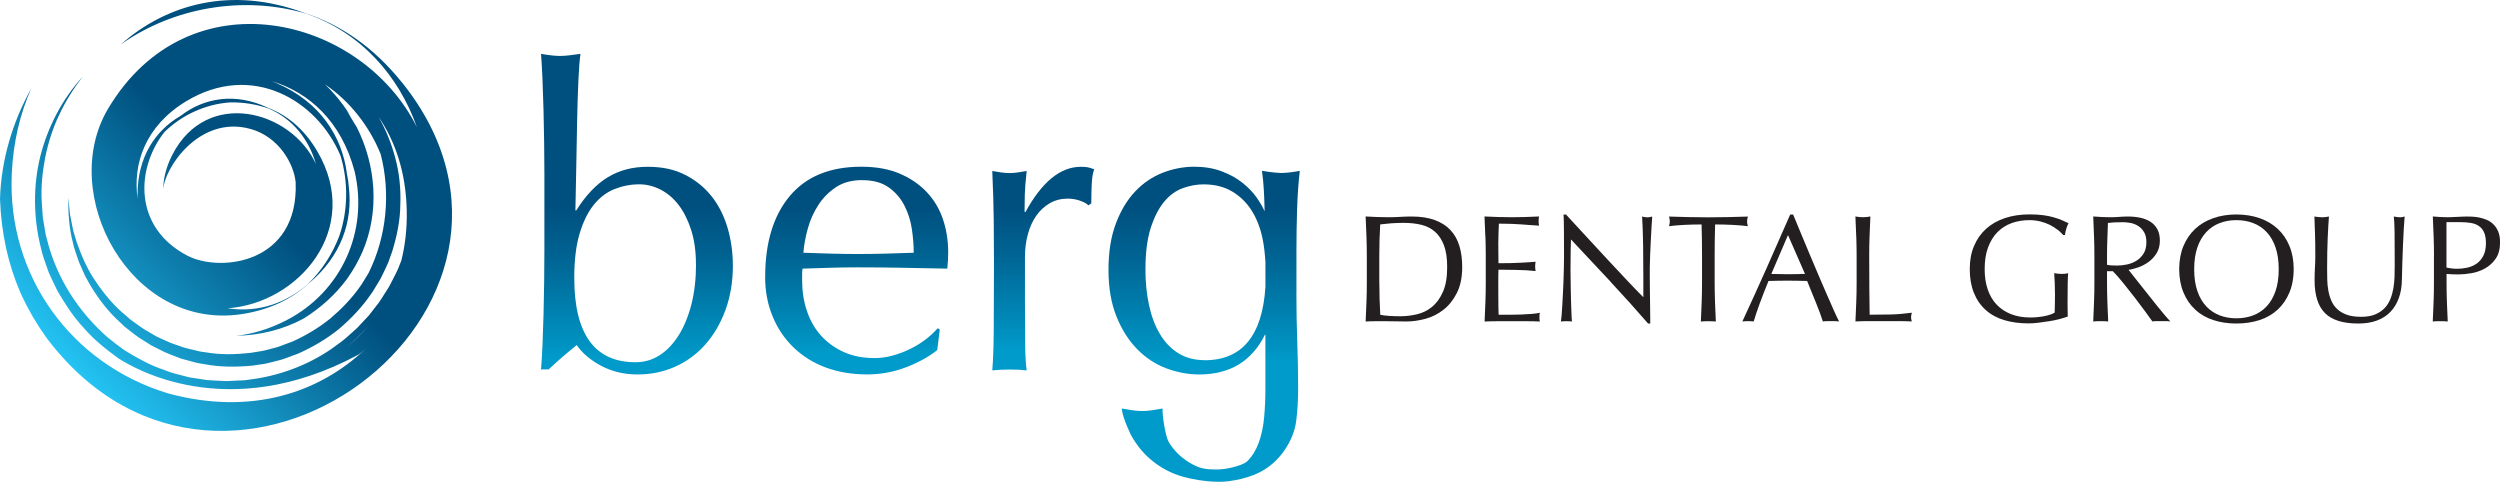 <?xml version="1.0" encoding="UTF-8"?>
<svg id="Layer_1" data-name="Layer 1" xmlns="http://www.w3.org/2000/svg" xmlns:xlink="http://www.w3.org/1999/xlink" viewBox="0 0 550.66 106.11">
  <defs>
    <style>
      .cls-1 {
        fill: url(#linear-gradient-5);
      }

      .cls-2 {
        fill: url(#linear-gradient-4);
      }

      .cls-3 {
        fill: url(#linear-gradient-3);
      }

      .cls-4 {
        fill: url(#linear-gradient-2);
      }

      .cls-5 {
        fill: #231f20;
      }

      .cls-6 {
        fill: url(#linear-gradient);
      }
    </style>
    <linearGradient id="linear-gradient" x1="140.3" y1="82.47" x2="140.3" y2="11.85" gradientUnits="userSpaceOnUse">
      <stop offset=".05" stop-color="#009bca"/>
      <stop offset=".08" stop-color="#0095c4"/>
      <stop offset=".37" stop-color="#006392"/>
      <stop offset=".52" stop-color="#00507f"/>
    </linearGradient>
    <linearGradient id="linear-gradient-2" x1="188.7" y1="82.47" x2="188.7" y2="36.72" gradientUnits="userSpaceOnUse">
      <stop offset=".1" stop-color="#009bca"/>
      <stop offset=".14" stop-color="#0095c4"/>
      <stop offset=".58" stop-color="#006392"/>
      <stop offset=".8" stop-color="#00507f"/>
    </linearGradient>
    <linearGradient id="linear-gradient-3" x1="229.79" y1="81.55" x2="229.79" y2="36.72" gradientUnits="userSpaceOnUse">
      <stop offset=".1" stop-color="#009bca"/>
      <stop offset=".14" stop-color="#0095c4"/>
      <stop offset=".58" stop-color="#006392"/>
      <stop offset=".8" stop-color="#00507f"/>
    </linearGradient>
    <linearGradient id="linear-gradient-4" x1="265.23" y1="106.11" x2="265.23" y2="36.72" gradientUnits="userSpaceOnUse">
      <stop offset=".38" stop-color="#009bca"/>
      <stop offset=".41" stop-color="#0095c4"/>
      <stop offset=".72" stop-color="#006392"/>
      <stop offset=".87" stop-color="#00507f"/>
    </linearGradient>
    <linearGradient id="linear-gradient-5" x1="15.25" y1="80.29" x2="83.19" y2="12.35" gradientUnits="userSpaceOnUse">
      <stop offset="0" stop-color="#23c3f3"/>
      <stop offset=".31" stop-color="#0f82b1"/>
      <stop offset=".56" stop-color="#00507f"/>
    </linearGradient>
  </defs>
  <g>
    <path class="cls-6" d="M161.43,58.44c0,3.57-.54,6.84-1.62,9.8-1.08,2.96-2.56,5.5-4.44,7.63-1.88,2.12-4.1,3.76-6.66,4.9-2.56,1.14-5.31,1.71-8.27,1.71s-5.62-.63-8-1.89c-2.37-1.26-4.18-2.79-5.41-4.58-2.22,1.79-4.29,3.57-6.19,5.36h-1.67c.12-1.48.23-3.26.32-5.36.09-2.09.17-4.33.23-6.7.06-2.37.11-4.79.14-7.26.03-2.46.05-4.74.05-6.84v-16.73c0-2.09-.02-4.38-.05-6.84-.03-2.46-.08-4.9-.14-7.3-.06-2.4-.14-4.7-.23-6.89-.09-2.19-.2-4.05-.32-5.59,1.73.31,3.11.46,4.16.46.68,0,1.39-.05,2.13-.14s1.54-.2,2.4-.32c-.18,1.23-.34,3.19-.46,5.87-.12,2.68-.22,5.67-.28,8.97-.06,3.3-.13,6.69-.19,10.17-.06,3.48-.13,6.64-.19,9.48h.19c2.09-3.33,4.41-5.76,6.93-7.3,2.53-1.54,5.45-2.31,8.78-2.31s5.98.6,8.32,1.8c2.34,1.2,4.28,2.79,5.83,4.76,1.54,1.97,2.7,4.27,3.47,6.89.77,2.62,1.16,5.38,1.16,8.28ZM153.29,58.16c0-2.83-.36-5.35-1.06-7.53-.71-2.19-1.63-4.02-2.77-5.5s-2.46-2.6-3.97-3.37c-1.51-.77-3.07-1.16-4.67-1.16-1.91,0-3.74.36-5.5,1.06-1.76.71-3.28,1.88-4.58,3.51-1.29,1.63-2.33,3.76-3.1,6.38-.77,2.62-1.15,5.84-1.15,9.66,0,12.39,4.5,18.58,13.5,18.58,1.91,0,3.67-.51,5.27-1.52,1.6-1.02,3-2.48,4.21-4.39,1.2-1.91,2.14-4.19,2.82-6.84.68-2.65,1.02-5.61,1.02-8.87Z"/>
    <path class="cls-4" d="M168.54,61.03c0-7.58,1.8-13.53,5.41-17.84,3.6-4.31,8.86-6.47,15.76-6.47,3.26,0,6.09.51,8.46,1.52,2.37,1.02,4.36,2.37,5.96,4.07,1.6,1.7,2.79,3.68,3.56,5.96.77,2.28,1.16,4.71,1.16,7.3,0,.62-.02,1.22-.05,1.8-.03.59-.08,1.19-.14,1.8-3.33-.06-6.63-.12-9.89-.19-3.27-.06-6.56-.09-9.89-.09-2.03,0-4.05.03-6.05.09-2,.06-4.02.12-6.06.19-.06.31-.09.77-.09,1.39v1.2c0,2.4.35,4.65,1.06,6.75.71,2.1,1.74,3.9,3.1,5.41,1.35,1.51,3.02,2.71,4.99,3.61,1.97.9,4.25,1.34,6.84,1.34,1.23,0,2.5-.17,3.79-.51,1.29-.34,2.56-.8,3.79-1.39,1.23-.58,2.39-1.28,3.47-2.08,1.08-.8,2.02-1.67,2.82-2.59l.46.28-.56,4.53c-1.85,1.48-4.15,2.74-6.89,3.79-2.74,1.05-5.59,1.57-8.55,1.57-3.33,0-6.36-.51-9.11-1.52-2.74-1.02-5.12-2.5-7.12-4.44-2-1.94-3.55-4.24-4.62-6.89-1.08-2.65-1.62-5.51-1.62-8.6ZM189.9,39.67c-2.28,0-4.21.52-5.78,1.57-1.57,1.05-2.87,2.36-3.88,3.93-1.02,1.57-1.79,3.3-2.31,5.18-.52,1.88-.85,3.65-.97,5.32,1.91.06,3.9.12,5.96.19,2.06.06,4.08.09,6.05.09s4.1-.03,6.19-.09c2.09-.06,4.13-.12,6.1-.19,0-1.67-.14-3.42-.42-5.27-.28-1.85-.83-3.57-1.66-5.18-.83-1.6-1.99-2.93-3.47-3.97-1.48-1.05-3.42-1.57-5.82-1.57Z"/>
    <path class="cls-3" d="M237.92,44.21c-.9-.31-1.8-.46-2.73-.46-1.48,0-2.8.34-3.97,1.02-1.17.68-2.16,1.59-2.96,2.73-.8,1.14-1.42,2.5-1.85,4.07-.43,1.57-.65,3.25-.65,5.04v10.17c0,4.13.02,7.29.05,9.48.03,2.19.14,3.96.33,5.32-1.23-.13-2.47-.19-3.7-.19-1.36,0-2.65.06-3.88.19.18-2.09.29-4.95.32-8.55.03-3.61.05-8.03.05-13.27v-2.96c0-2.4-.02-5.18-.05-8.32-.03-3.14-.14-6.75-.32-10.82.68.13,1.32.23,1.94.32.61.09,1.26.14,1.94.14.55,0,1.14-.05,1.76-.14s1.26-.2,1.94-.32c-.25,2.22-.39,3.97-.42,5.27-.03,1.29-.05,2.53-.05,3.7l.19.09c3.64-6.66,7.7-9.98,12.2-9.98.55,0,1.03.03,1.43.09.4.06.91.22,1.53.46-.31.74-.49,1.86-.56,3.37-.06,1.51-.09,2.88-.09,4.12l-.65.46c-.31-.37-.91-.71-1.8-1.02Z"/>
    <path class="cls-2" d="M285.56,64.54v-9.61c0-2.77.05-5.68.14-8.74.09-3.05.29-5.9.6-8.55-1.73.31-3.11.46-4.16.46-.31,0-.72-.04-1.1-.07h0c-.85-.07-1.8-.19-2.96-.39,0,0,0,.01,0,.02-.04,0-.07,0-.11-.02.19,1.29.32,2.77.42,4.44.08,1.4.12,2.91.16,4.45-.43-.94-1-1.94-1.76-3.02-.8-1.14-1.83-2.22-3.1-3.23-1.26-1.02-2.79-1.86-4.58-2.54-1.79-.68-3.82-1.02-6.1-1.02s-4.65.45-6.93,1.34c-2.28.9-4.3,2.26-6.05,4.12-1.76,1.85-3.17,4.21-4.25,7.07-1.08,2.87-1.62,6.27-1.62,10.21s.59,7.36,1.76,10.26c1.17,2.9,2.7,5.3,4.58,7.21,1.88,1.91,4.02,3.31,6.42,4.21,2.4.89,4.81,1.34,7.21,1.34,6.78,0,11.62-2.93,14.51-8.78h.08v12.11c0,2.03-.09,4.08-.28,6.15-.19,2.06-.59,3.93-1.2,5.59-.62,1.67-1.46,3.02-2.54,4.07-.56.55-2.02,1.02-3.29,1.34s-2.57.48-3.88.45c-2.03-.03-3.39-.19-5.68-1.61-1.83-1.14-3.33-2.6-4.44-4.48-.71-1.2-1.47-6.09-1.33-7.34-.81.15-1.57.27-2.31.38-.73.11-1.43.17-2.08.17-.81,0-1.57-.06-2.3-.17-.73-.11-1.5-.24-2.3-.38.08,1.88,2.02,5.84,2.02,5.84,1.19,2.14,2.62,3.94,4.33,5.38,2.16,1.82,4.57,3.12,7.25,3.84,4.91,1.31,8.58,1.07,8.87,1.05,0,0,4.35-.24,7.91-2.07,2.36-1.21,4.15-2.93,5.5-4.9,1.42-2.1,2.26-4.24,2.54-6.42.28-2.19.42-4.58.42-7.16,0-3.39-.06-6.84-.19-10.35-.13-3.51-.19-7.06-.19-10.63ZM265.33,79.33c-2.22,0-4.15-.51-5.78-1.52-1.63-1.02-2.99-2.43-4.07-4.25-1.08-1.82-1.88-3.94-2.4-6.38-.52-2.43-.78-5.04-.78-7.81,0-3.7.39-6.75,1.16-9.15.77-2.4,1.76-4.33,2.96-5.78,1.2-1.45,2.58-2.45,4.12-3,1.54-.55,3.05-.83,4.53-.83,2.46,0,4.58.52,6.33,1.57,1.76,1.05,3.19,2.45,4.3,4.21,1.11,1.76,1.91,3.82,2.4,6.19.34,1.64.52,3.37.63,5.15,0,.3,0,.61,0,.91v4.55c-.69,10.76-5.15,16.16-13.39,16.16Z"/>
  </g>
  <g>
    <path class="cls-5" d="M301.06,56.4c0-1.48-.03-2.93-.08-4.36-.06-1.42-.12-2.88-.18-4.36.85.05,1.7.08,2.54.12.84.03,1.69.05,2.54.05s1.7-.03,2.54-.08c.84-.06,1.69-.08,2.54-.08,1.97,0,3.66.26,5.07.78s2.55,1.25,3.45,2.2c.9.95,1.55,2.12,1.97,3.5.42,1.38.62,2.94.62,4.66,0,2.24-.39,4.14-1.16,5.67-.77,1.54-1.76,2.78-2.96,3.72-1.2.94-2.52,1.61-3.97,2-1.45.39-2.83.59-4.16.59-.76,0-1.51-.01-2.25-.03-.74-.02-1.49-.03-2.26-.03h-2.26c-.74,0-1.49.02-2.25.07.07-1.39.13-2.81.18-4.24.06-1.44.08-2.9.08-4.38v-5.79ZM303.82,62.19c0,2.42.07,4.8.2,7.14.47.11,1.11.2,1.92.25s1.64.08,2.49.08c1.23,0,2.47-.15,3.7-.44s2.34-.84,3.32-1.65c.98-.81,1.77-1.91,2.39-3.32.62-1.4.92-3.21.92-5.44,0-1.95-.24-3.56-.72-4.81-.48-1.26-1.15-2.25-1.99-2.98s-1.85-1.23-3.01-1.51c-1.17-.28-2.45-.42-3.84-.42-1.01,0-1.95.03-2.83.1-.88.07-1.66.15-2.36.24-.07,1.08-.12,2.21-.15,3.38-.03,1.18-.05,2.37-.05,3.59v5.79Z"/>
    <path class="cls-5" d="M327.16,51.99c-.06-1.44-.12-2.87-.18-4.31,1.01.05,2.01.08,3.01.12,1,.03,2,.05,3.01.05s2.01-.02,3-.05c.99-.03,1.99-.07,3-.12-.07.34-.1.67-.1,1.01s.03.67.1,1.01c-.72-.05-1.37-.09-1.97-.13-.6-.05-1.22-.09-1.88-.14-.66-.04-1.39-.08-2.17-.12-.78-.03-1.73-.05-2.83-.05-.02.72-.05,1.4-.08,2.05-.03.65-.05,1.39-.05,2.22,0,.88,0,1.73.02,2.56.01.83.02,1.46.02,1.89.99,0,1.87-.01,2.66-.03.78-.02,1.5-.05,2.15-.08.65-.03,1.25-.07,1.8-.1.55-.03,1.07-.07,1.57-.12-.07.34-.1.68-.1,1.04,0,.34.03.67.1,1.01-.58-.07-1.26-.12-2.04-.17-.77-.04-1.55-.07-2.32-.08-.78-.01-1.5-.02-2.19-.03-.68-.01-1.23-.02-1.63-.02,0,.2,0,.42-.02.66s-.02.53-.02.89v3.33c0,1.28,0,2.34.02,3.17.01.83.03,1.46.05,1.88h2.36c.85,0,1.69-.02,2.51-.05s1.59-.08,2.32-.13c.73-.06,1.36-.14,1.9-.25-.05.16-.07.33-.08.52-.01.19-.02.37-.02.52,0,.36.03.65.1.88-1.01-.05-2.01-.07-3.01-.07h-6.11c-1.01,0-2.03.02-3.06.07.07-1.44.13-2.87.18-4.29.06-1.43.08-2.88.08-4.36v-5.79c0-1.48-.03-2.94-.08-4.38Z"/>
    <path class="cls-5" d="M354.78,62.08c-2.92-3.13-5.83-6.24-8.75-9.34-.02.63-.05,1.47-.07,2.52-.02,1.05-.03,2.49-.03,4.31,0,.47,0,1.05.02,1.75.01.7.02,1.42.03,2.19.01.76.03,1.54.05,2.32.02.79.04,1.51.07,2.19.02.67.05,1.26.07,1.77.02.5.05.85.07,1.03-.36-.05-.75-.07-1.18-.07-.45,0-.86.02-1.25.07.04-.22.09-.64.15-1.25.06-.61.11-1.33.15-2.17.05-.84.1-1.76.15-2.74.05-.99.1-1.98.13-2.96.03-.99.06-1.95.08-2.89.02-.94.03-1.78.03-2.53,0-2.15,0-4-.02-5.55-.01-1.55-.04-2.7-.08-3.47h.54c1.37,1.48,2.83,3.07,4.39,4.76,1.56,1.7,3.11,3.37,4.64,5.02,1.54,1.65,3,3.21,4.38,4.68,1.38,1.47,2.59,2.72,3.62,3.75v-4.58c0-2.36-.02-4.65-.05-6.88-.03-2.23-.11-4.34-.22-6.31.45.11.83.17,1.15.17.27,0,.63-.05,1.08-.17-.05.49-.1,1.24-.15,2.22-.06.99-.11,2.04-.17,3.17-.06,1.12-.11,2.22-.15,3.3-.05,1.08-.07,1.94-.07,2.59v2.02c0,.76,0,1.56.02,2.39.01.83.02,1.67.03,2.51.01.84.02,1.63.03,2.36.01.73.02,1.36.02,1.9v1.11h-.47c-2.58-2.98-5.33-6.04-8.25-9.17Z"/>
    <path class="cls-5" d="M374.84,49.44c-.58,0-1.2,0-1.84.02s-1.28.03-1.92.07c-.64.03-1.26.07-1.85.12s-1.13.1-1.6.17c.11-.4.17-.76.17-1.08,0-.25-.06-.59-.17-1.04,1.48.05,2.93.08,4.34.12,1.41.03,2.86.05,4.34.05s2.93-.02,4.34-.05c1.41-.03,2.86-.07,4.34-.12-.11.45-.17.81-.17,1.08,0,.29.06.64.17,1.04-.47-.07-1.01-.12-1.6-.17s-1.21-.08-1.85-.12c-.64-.03-1.28-.06-1.92-.07s-1.25-.02-1.84-.02c-.07,2.31-.1,4.64-.1,6.97v5.79c0,1.48.03,2.94.08,4.38.06,1.44.12,2.85.18,4.24-.52-.05-1.07-.07-1.65-.07s-1.13.02-1.65.07c.07-1.39.13-2.81.18-4.24.06-1.44.08-2.9.08-4.38v-5.79c0-2.33-.03-4.66-.1-6.97Z"/>
    <path class="cls-5" d="M405.07,70.81c-.31-.05-.61-.07-.89-.07h-1.78c-.28,0-.58.02-.89.07-.16-.52-.37-1.14-.64-1.87-.27-.73-.57-1.49-.89-2.29-.33-.8-.66-1.6-.99-2.42-.34-.82-.65-1.6-.94-2.34-.72-.02-1.45-.04-2.19-.05-.74-.01-1.48-.02-2.22-.02-.7,0-1.38,0-2.05.02-.67.01-1.36.03-2.05.05-.72,1.75-1.37,3.42-1.95,5s-1.02,2.89-1.31,3.92c-.38-.05-.8-.07-1.25-.07s-.86.02-1.25.07c1.82-3.93,3.59-7.83,5.32-11.71,1.73-3.88,3.47-7.83,5.22-11.85h.64c.54,1.3,1.12,2.71,1.75,4.22.63,1.51,1.27,3.05,1.92,4.6.65,1.55,1.3,3.09,1.95,4.61s1.26,2.94,1.84,4.26c.57,1.31,1.09,2.48,1.55,3.52.46,1.03.84,1.82,1.13,2.36ZM390.16,60.34c.58,0,1.19.01,1.82.03.63.02,1.23.03,1.82.03.63,0,1.26,0,1.89-.02.63-.01,1.26-.03,1.88-.05l-3.74-8.55-3.67,8.55Z"/>
    <path class="cls-5" d="M408.86,52.04c-.06-1.42-.12-2.88-.18-4.36.29.05.57.08.84.12.27.03.54.05.81.05s.54-.02.81-.05c.27-.03.55-.07.84-.12-.07,1.48-.13,2.94-.18,4.36-.06,1.43-.08,2.88-.08,4.36,0,2.83.01,5.28.03,7.35.02,2.08.05,3.93.07,5.57,1.59,0,3.12-.02,4.58-.05,1.46-.03,3.03-.16,4.71-.39-.11.4-.17.74-.17,1.01,0,.25.05.55.17.91-1.03-.05-2.06-.07-3.1-.07h-6.21c-1,0-2.04.02-3.11.07.07-1.39.13-2.81.18-4.24.06-1.44.08-2.9.08-4.38v-5.79c0-1.48-.03-2.93-.08-4.36Z"/>
    <path class="cls-5" d="M453.16,50.58c-.51-.4-1.07-.76-1.68-1.06s-1.3-.55-2.05-.74c-.75-.19-1.55-.29-2.41-.29-1.39,0-2.69.21-3.89.64-1.2.43-2.24,1.08-3.13,1.97-.89.89-1.58,2.01-2.09,3.37-.51,1.36-.76,2.97-.76,4.83,0,1.64.22,3.12.67,4.44.45,1.32,1.1,2.44,1.97,3.35.86.91,1.92,1.61,3.16,2.1,1.25.49,2.65.74,4.23.74.47,0,.96-.02,1.48-.07s1.01-.11,1.5-.2c.48-.09.93-.2,1.35-.34.42-.13.77-.29,1.06-.47.02-.67.04-1.35.05-2.02.01-.67.02-1.36.02-2.05,0-.78-.02-1.57-.05-2.36-.03-.79-.07-1.54-.12-2.26.56.11,1.1.17,1.62.17.25,0,.49-.01.74-.03.25-.02.48-.07.71-.13-.05.52-.08,1.33-.1,2.44-.02,1.11-.03,2.58-.03,4.39,0,.45,0,.9.02,1.36.01.46.02.91.02,1.36-.47.18-1.06.36-1.77.55-.71.19-1.46.35-2.26.47-.8.12-1.59.24-2.39.34-.8.1-1.52.15-2.17.15-2,0-3.8-.24-5.4-.72-1.6-.48-2.97-1.23-4.09-2.24-1.12-1.01-1.99-2.27-2.59-3.77-.61-1.5-.91-3.24-.91-5.22s.31-3.61.94-5.1c.63-1.49,1.51-2.75,2.66-3.79,1.15-1.03,2.53-1.82,4.16-2.36s3.43-.81,5.4-.81c1.14,0,2.16.06,3.05.18.89.12,1.67.29,2.36.49.68.2,1.28.42,1.8.64.52.22.98.44,1.38.64-.18.32-.34.72-.49,1.21-.15.49-.24.95-.29,1.38h-.4c-.34-.4-.76-.81-1.26-1.21Z"/>
    <path class="cls-5" d="M461.32,56.4c0-1.48-.03-2.93-.08-4.36-.06-1.42-.12-2.88-.18-4.36.65.05,1.29.08,1.92.12.63.03,1.27.05,1.92.05s1.29-.03,1.92-.08,1.27-.08,1.92-.08c.94,0,1.84.09,2.69.27s1.6.48,2.24.89c.64.42,1.14.96,1.51,1.63.37.67.56,1.51.56,2.52,0,1.08-.24,2-.72,2.78-.48.77-1.07,1.41-1.77,1.92-.7.5-1.44.9-2.24,1.18-.8.28-1.52.47-2.17.55.27.34.64.81,1.11,1.41.47.61,1,1.27,1.58,2,.58.73,1.19,1.49,1.82,2.29.63.8,1.23,1.56,1.82,2.29.58.73,1.13,1.4,1.65,2,.52.61.93,1.07,1.25,1.38-.34-.05-.67-.07-1.01-.07h-1.99c-.34,0-.66.02-.98.07-.34-.47-.85-1.18-1.53-2.12-.68-.94-1.44-1.95-2.27-3.03-.83-1.08-1.68-2.15-2.54-3.21-.86-1.07-1.65-1.97-2.37-2.71h-1.28v2.46c0,1.48.03,2.94.08,4.38.06,1.44.12,2.85.18,4.24-.52-.05-1.07-.07-1.65-.07s-1.13.02-1.65.07c.07-1.39.13-2.81.18-4.24.06-1.44.08-2.9.08-4.38v-5.79ZM464.08,58.32c.31.07.66.11,1.03.14.37.02.78.03,1.23.03.7,0,1.42-.08,2.17-.24.75-.16,1.44-.43,2.07-.82.63-.39,1.15-.92,1.57-1.58.42-.66.62-1.5.62-2.51,0-.88-.16-1.6-.49-2.17-.33-.57-.75-1.03-1.26-1.36-.52-.34-1.08-.57-1.68-.69-.61-.12-1.2-.18-1.78-.18-.79,0-1.44.02-1.95.05-.52.03-.95.07-1.31.12-.05,1.23-.09,2.46-.13,3.67-.05,1.21-.07,2.42-.07,3.64v1.92Z"/>
    <path class="cls-5" d="M480,59.3c0-1.91.31-3.61.93-5.1.62-1.49,1.48-2.75,2.59-3.79,1.11-1.03,2.44-1.82,3.99-2.36,1.55-.54,3.24-.81,5.08-.81s3.57.27,5.12.81c1.55.54,2.88,1.32,3.99,2.36,1.11,1.03,1.98,2.29,2.59,3.79.62,1.49.93,3.19.93,5.1s-.31,3.61-.93,5.1c-.62,1.49-1.48,2.76-2.59,3.79-1.11,1.03-2.44,1.8-3.99,2.31-1.55.5-3.25.76-5.12.76s-3.54-.25-5.08-.76c-1.55-.51-2.88-1.27-3.99-2.31-1.11-1.03-1.98-2.29-2.59-3.79-.62-1.49-.93-3.19-.93-5.1ZM501.92,59.3c0-1.86-.24-3.47-.71-4.83-.47-1.36-1.13-2.48-1.97-3.37-.84-.89-1.83-1.54-2.96-1.97-1.13-.43-2.36-.64-3.69-.64s-2.52.21-3.65.64c-1.13.43-2.12,1.08-2.96,1.97-.84.89-1.5,2.01-1.97,3.37-.47,1.36-.71,2.97-.71,4.83s.24,3.47.71,4.83,1.13,2.48,1.97,3.37c.84.89,1.83,1.54,2.96,1.97,1.13.43,2.35.64,3.65.64s2.55-.21,3.69-.64c1.13-.43,2.12-1.08,2.96-1.97.84-.89,1.5-2.01,1.97-3.37.47-1.36.71-2.97.71-4.83Z"/>
    <path class="cls-5" d="M527.47,58.63c0-3.19-.01-5.64-.03-7.37-.02-1.73-.08-2.92-.17-3.57.25.05.48.08.71.12.22.03.45.05.67.05.29,0,.63-.05,1.01-.17-.07.79-.13,1.72-.2,2.81-.07,1.09-.12,2.25-.17,3.5-.05,1.25-.09,2.53-.14,3.84-.05,1.31-.08,2.59-.1,3.82-.02,1.5-.25,2.85-.69,4.04-.44,1.19-1.06,2.2-1.87,3.03-.81.83-1.8,1.46-2.98,1.89s-2.53.64-4.06.64c-3.37,0-5.81-.76-7.34-2.29-1.53-1.53-2.29-3.94-2.29-7.24,0-1.05.03-1.99.08-2.81s.08-1.66.08-2.51c0-1.89-.02-3.56-.07-5.02-.05-1.46-.09-2.69-.13-3.7.27.05.56.08.88.12.31.03.61.05.88.05.25,0,.49-.02.72-.05.24-.03.48-.07.72-.12-.05.49-.09,1.14-.13,1.94-.05.8-.09,1.7-.14,2.71s-.08,2.1-.1,3.27c-.02,1.17-.03,2.38-.03,3.64,0,.76.01,1.55.03,2.37.02.82.1,1.61.24,2.39.13.77.35,1.51.66,2.22.3.71.73,1.32,1.3,1.85.56.53,1.27.94,2.12,1.25.85.3,1.91.45,3.16.45s2.27-.18,3.11-.54c.84-.36,1.53-.83,2.07-1.41.54-.58.96-1.26,1.26-2.02.3-.76.52-1.56.66-2.39.13-.83.21-1.66.24-2.49.02-.83.03-1.59.03-2.29Z"/>
    <path class="cls-5" d="M536.12,56.4c0-1.48-.03-2.93-.08-4.36-.06-1.42-.12-2.88-.18-4.36.54.05,1.08.08,1.63.12.55.03,1.09.05,1.63.05.27,0,.59-.01.98-.03.38-.02.77-.04,1.16-.05s.77-.03,1.13-.05c.36-.02.66-.03.91-.03.34,0,.75.01,1.25.03.49.02,1.02.09,1.57.2.55.11,1.09.28,1.63.51.54.22,1.03.55,1.46.98.44.43.79.96,1.06,1.6.27.64.4,1.43.4,2.37,0,1.48-.32,2.68-.96,3.6-.64.92-1.43,1.64-2.36,2.15-.93.52-1.92.86-2.96,1.04s-1.97.27-2.78.27c-.52,0-.99,0-1.41-.02-.43-.01-.86-.04-1.31-.08v1.85c0,1.48.03,2.94.08,4.38.06,1.44.12,2.85.18,4.24-.52-.05-1.07-.07-1.65-.07s-1.13.02-1.65.07c.07-1.39.13-2.81.18-4.24.06-1.44.08-2.9.08-4.38v-5.79ZM538.88,58.93c.76.18,1.56.27,2.39.27.69,0,1.41-.08,2.15-.24.74-.16,1.42-.44,2.04-.86.62-.42,1.12-.99,1.51-1.72.39-.73.59-1.67.59-2.81,0-.96-.13-1.75-.4-2.36-.27-.61-.65-1.08-1.13-1.41-.48-.34-1.07-.57-1.77-.69-.7-.12-1.48-.18-2.36-.18h-3.03v10Z"/>
  </g>
  <path class="cls-1" d="M88.61,18.25c-6.43-8.04-13.92-12.99-21.67-15.44-16.06-5.96-30.33-1.87-40.31,6.97C38.16,1.61,53.68-1.08,67.48,3.02c12.1,4.19,20.36,13.73,24.34,24.97C79.54,3.42,41.59-5.83,23.83,23.9c-11.23,18.8,4.87,49.02,29.42,45.29,6.19-.94,11.07-3.38,14.71-6.72,7.28-6.04,9.73-13.81,8.89-21.13-.07-1.06-.22-2.09-.44-3.1-1.04-8.15-5.88-15.78-15.43-19.9-.39-.17-.77-.32-1.16-.47,8.19,2.44,15.37,8.82,18.29,19.89,3.1,13.2-2.9,26.49-14.96,32.75-3.79,1.96-7.54,3.07-11.15,3.45,5.2-.08,10.35-1.34,14.91-3.81,3.91-2.46,7.01-5.35,9.37-8.51l.22-.3.19-.27c1.22-1.75,2.26-3.62,3.13-5.57,3.85-8.96,2.98-19.07-1.21-27.43-1.03-1.72-1.77-2.93-2.28-3.75.3.44.65.95,1.03,1.46-.53-.88-1.1-1.72-1.7-2.54-.27-.42-.3-.45-.16-.21-1.17-1.59-2.47-3.08-3.9-4.43,5.42,3.66,9.73,9.13,12.24,15.33,2.24,8.58,1.35,18.13-2.65,26.19l-.55.9c-.44.68-.81,1.4-1.3,2.05-1.85,2.66-4.12,5-6.59,7.09-2.52,2.03-5.31,3.71-8.26,5.04l-2.27.85c-.38.13-.75.3-1.14.41l-1.18.31c-.79.19-1.56.45-2.36.57l-2.4.39c-3.21.35-6.5.45-9.71-.11l-1.21-.17c-.4-.05-.79-.18-1.19-.27l-2.37-.58c-1.53-.56-3.11-.99-4.57-1.74l-1.11-.51-.56-.26-.53-.31-2.12-1.24c-.7-.43-1.34-.94-2.01-1.41l-1-.72-.93-.81c-2.56-2.07-4.71-4.61-6.57-7.34-1.93-2.7-3.27-5.78-4.37-8.92l-.72-2.4c-.22-.81-.33-1.64-.5-2.46l-.25-1.24c-.06-.42-.09-.84-.13-1.25l-.24-2.52c-.05,3.37.15,6.8,1.04,10.11.14.85.48,1.64.73,2.46.28.81.51,1.64.89,2.41l1.05,2.36c.4.76.84,1.5,1.26,2.25,1.79,2.93,3.92,5.71,6.51,8.02l.94.9,1.03.8c.69.52,1.36,1.09,2.08,1.57l2.21,1.39.55.35.58.29,1.17.59c1.53.85,3.2,1.37,4.82,2.03l2.53.68c.42.1.84.25,1.27.32l1.29.21c3.44.67,6.98.65,10.47.34l2.61-.38c.87-.13,1.71-.41,2.56-.6l1.28-.33c.42-.11.83-.29,1.25-.43.82-.3,1.66-.59,2.47-.91,3.22-1.42,6.26-3.22,9.01-5.42,2.67-2.28,5.11-4.84,7.1-7.75.52-.71.93-1.49,1.4-2.23l.68-1.13c.21-.39.38-.79.58-1.18.37-.8.78-1.58,1.11-2.39l.89-2.48c1.02-3.35,1.75-6.82,1.77-10.32.13-3.49-.23-7.01-1.16-10.37-.83-3.11-2.05-6.11-3.64-8.89,3.72,5.42,6.05,12.31,6.21,20.7.08,3.93-.35,7.56-1.18,10.92l-.28.71c-.54,1.55-1.37,2.98-2.1,4.44-.34.74-.84,1.4-1.26,2.1-.45.68-.85,1.4-1.33,2.05l-1.5,1.93-.75.96-.84.89-1.67,1.78c-.58.56-1.21,1.08-1.82,1.63-1.17,1.13-2.54,2.02-3.84,2.99-5.35,3.68-11.6,5.96-18,6.76-.4.05-.8.13-1.2.16l-1.21.05-2.42.12c-.81.03-1.61-.07-2.42-.09-.8-.06-1.62-.05-2.41-.16l-2.39-.37-1.2-.18c-.39-.09-.78-.2-1.17-.3l-2.34-.61c-.78-.2-1.52-.54-2.28-.8-3.06-1.02-5.89-2.63-8.63-4.32-1.27-.91-2.52-1.85-3.71-2.85-6.32-5.58-11.12-12.87-13.26-21.38.06.24.13.49.19.73-.18-.65-.36-1.29-.51-1.95l-.4-2.4-.2-1.2c-.08-.4-.07-.81-.1-1.21l-.17-2.44c-.18-3.26.15-6.53.77-9.74.65-3.2,1.65-6.36,3.06-9.33,1.39-2.99,3.15-5.8,5.18-8.42-4.48,4.9-7.67,11.01-9.32,17.52-1.61,6.53-1.54,13.47.1,20.04.33,1.67.96,3.25,1.51,4.85.25.81.65,1.56,1,2.33.37.77.72,1.54,1.1,2.3,1.7,2.93,3.54,5.82,5.88,8.3,2.22,2.59,4.91,4.72,7.66,6.71,2.87,1.81,23.67,14.72,52.68-.77.61-.33,1.09-.84,1.62-1.26-10.23,9.67-25.25,14.66-43.43,9.71C15.6,80.16,1.58,60.66,2.59,38.31c.32-7.06,1.85-13.34,4.31-18.84C2.73,26.93.26,35.29,0,43.8c.27,7.62,1.83,14.43,4.39,20.41.13.29.25.57.38.86l.08.17c1.45,3.11,3.2,6.08,5.19,8.87l.44.6.24.32c39.52,51.28,117.6-7.13,77.9-56.78ZM41.29,56.32c-11.8-6.12-11.49-19.03-5.08-27.23,3.8-3.74,9.03-6.16,14.43-6.53,2.89-.06,5.81.38,8.54,1.35,5.42,2.33,8.89,6.93,10.4,12.19-5.46-11.81-23.98-16.79-31.59-2.07-1.43,2.77-2.05,5.42-2.04,7.85.1-4.65,7.9-16.65,19.26-13.47,6.28,1.76,9.52,7.73,9.91,11.71.73,17.99-16.61,19.95-23.83,16.2ZM74.97,34.19c1.75,5.7,1.72,12.02-.21,17.72-1.52,4.05-3.92,7.78-7.08,10.78-2.33,2.02-4.93,3.47-7.65,4.4-3.34,1.1-6.67,1.31-9.86.81,15.55-1.09,29.71-17.42,19.77-34.49-2.89-4.97-6.71-8.05-10.83-9.63-7.4-3.55-14.26-2.14-19.25,1.68-.04.03-.09.06-.13.09-5.52,3.22-9.47,9.03-9.43,17.38,0,.29.01.58.02.87-1.14-7.73,1.71-16.08,10.71-21.51,14.4-8.69,28.73-.35,33.93,11.91ZM11.1,55.49c-.05-.15-.09-.29-.14-.44.04.15.09.29.14.44ZM76.49,76.33c1.66-1.41,3.22-2.93,4.66-4.56-1.42,1.67-2.98,3.19-4.66,4.56Z"/>
</svg>